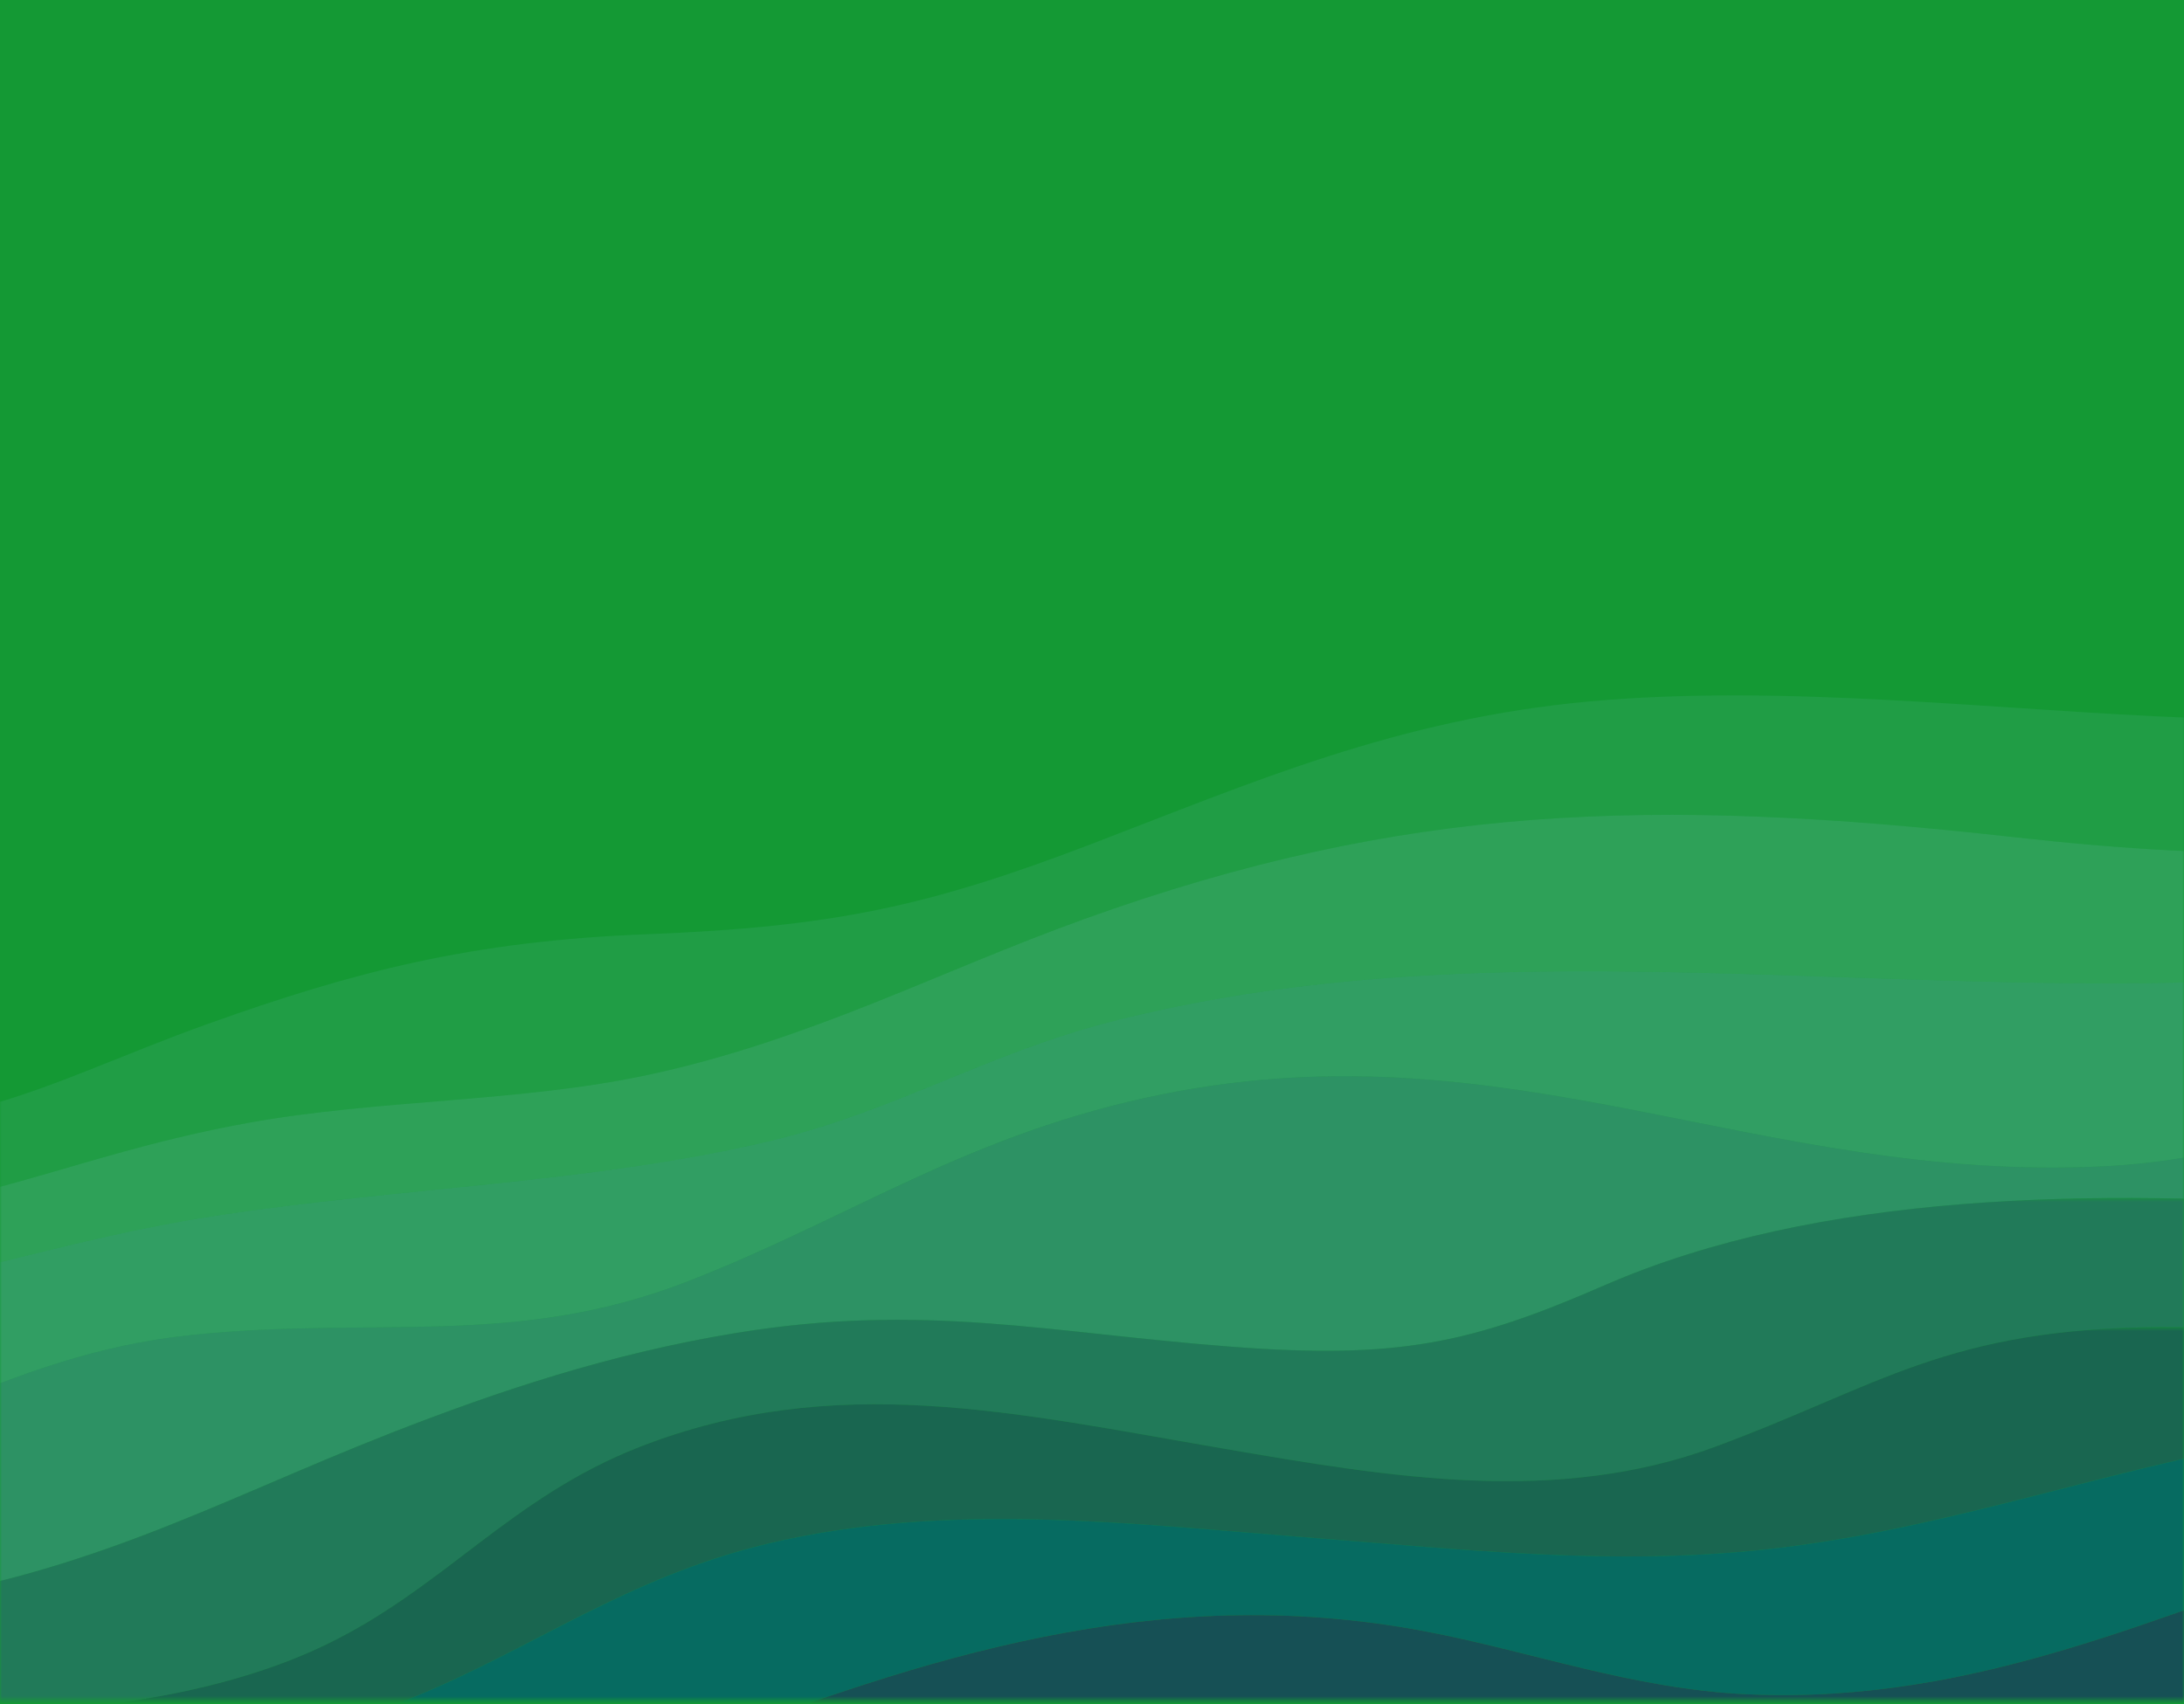 <svg width="574" height="448" viewBox="0 0 574 448" xmlns="http://www.w3.org/2000/svg" xmlns:xlink="http://www.w3.org/1999/xlink"><defs><path id="path-1" d="M0 0h574v448H0z"/><path id="path-3" d="M.154.701h518.809v17.188H.154z"/><path id="path-5" d="M.154.701h646.911v51.296H.154z"/><path id="path-7" d="M.154.701h907.087V82.02H.154z"/><path id="path-9" d="M.154.701h907.087v120.379H.154z"/><path id="path-11" d="M.154.701h907.087v153.508H.154z"/><path id="path-13" d="M.154.61h907.087v157.733H.154z"/><path id="path-15" d="M.154.607h907.087v151.824H.154z"/><path id="path-17" d="M.154.274h907.087v156.469H.154z"/><path id="path-19" d="M.154.42h907.087V148.103H.154z"/><path id="path-21" d="M.154.865h907.087v170.525H.154z"/><path id="path-23" d="M.154.884h907.087v153.143H.154z"/><path id="path-25" d="M.154.787h907.087v145.421H.154z"/><path id="path-27" d="M.154.086h907.087v166.905H.154z"/><path id="path-29" d="M.154.851h907.087v158.611H.154z"/><path id="path-31" d="M.154.532h907.087v131.975H.154z"/><path id="path-33" d="M.154.464h907.087V98.507H.154z"/><path id="path-35" d="M.96.111H684.241V72.507H.96z"/><path id="path-37" d="M.22.832H568.241V54.507H.22z"/></defs><g id="Page-1" fill="none" fill-rule="evenodd"><g id="camping_brand_slider" transform="translate(-213 -200)"><g id="XL" transform="translate(213 200)"><mask id="mask-2" fill="#fff"><use xlink:href="#path-1"/></mask><use id="Rectangle-2" fill="#149934" xlink:href="#path-1"/><g id="Page-1" mask="url(#mask-2)"><g transform="translate(-178 -67)"><g id="Group-95" opacity=".1" transform="translate(22 233.408)"><mask id="mask-24" fill="#fff"><use xlink:href="#path-23"/></mask><path d="M871.717 9.819c-46.853 12.131-87.822 14.49-139.376 12.503-51.536-1.985-106.973-9.03-158.549-4.341-50.666 4.61-89.132 21.488-130.706 37.396-42.968 16.439-67.89 21.883-117.272 23.816-45.693 1.785-76.61 9.754-115.313 23.606-43.678 15.628-71.679 34.721-125.69 22.922-47.68-10.416-74.987-21.008-106.81-19.912v43.07c32.927-1.065 64.187 2.326 102.985 4.677 60.76 3.681 86.615-15.097 140.389-24.811 34.117-6.164 71.247-5.358 104.983-12.595 42.48-9.116 76.68-27.328 114.69-40.991 83.59-30.041 148.702-32.188 244.238-21.498 57.61 6.446 102.851 6.037 158.315-5.432 23.746-4.91 45.541-9.803 67.11-13.443V.884c-11.806 2.17-24.375 5.152-38.994 8.935" id="Fill-93" fill="#8CC2E3" mask="url(#mask-24)"/></g><g id="Group-98" opacity=".2" transform="translate(22 267.408)"><mask id="mask-26" fill="#fff"><use xlink:href="#path-25"/></mask><path d="M843.601 14.229c-55.464 11.47-100.706 11.878-158.314 5.433-95.538-10.691-160.65-8.543-244.239 21.498-38.009 13.663-72.21 31.875-114.69 40.99-33.736 7.237-70.866 6.432-104.984 12.596-53.773 9.713-79.627 28.492-140.389 24.81-38.797-2.35-70.058-5.742-102.985-4.677v31.329c28.856-1.785 56.82.265 90.306-.526 54.362-1.287 93.616-18.668 144.334-26.491 47.945-7.4 99.494-8.62 145.682-19.646 33.108-7.903 56.865-22.976 89.743-31.388 91.321-23.365 184.637-8.272 280.744-10.267 58.223-1.209 88.619-17.129 140.703-25.363 13.349-2.111 27.153-3.093 41.198-3.443V.787c-21.569 3.639-43.363 8.533-67.109 13.442" id="Fill-96" fill="#94C4E5" mask="url(#mask-26)"/></g><g id="Group-101" opacity=".3" transform="translate(22 296.408)"><mask id="mask-28" fill="#fff"><use xlink:href="#path-27"/></mask><path d="M869.513 3.526c-52.085 8.235-82.482 24.155-140.704 25.364-96.108 1.996-189.422-13.097-280.744 10.267-32.877 8.411-56.635 23.485-89.742 31.389-46.188 11.024-97.738 12.245-145.683 19.644-50.717 7.824-89.971 25.205-144.333 26.492-33.486.791-61.451-1.259-90.306.527v46.316c31.887 4.521 63.103 5.119 97.622-1.219 49.796-9.137 79.866-35.543 130.905-40.796 48.431-4.989 84.769 3.535 129.94-13.973 43.4-16.819 74.28-39.189 125.729-49.422 90.985-18.093 156.454 23.342 246.179 19.106 62.738-2.963 97.865-36.572 157.216-39.37 15.406.577 30.446 2.136 45.118 4.673V.086c-14.045.348-27.848 1.33-41.197 3.44" id="Fill-99" fill="#75ABD1" mask="url(#mask-28)"/></g><g id="Group-104" opacity=".4" transform="translate(22 333.408)"><mask id="mask-30" fill="#fff"><use xlink:href="#path-29"/></mask><path d="M865.591.851c-59.351 2.799-94.478 36.407-157.215 39.369-89.725 4.236-155.194-37.198-246.18-19.104-51.449 10.233-82.328 32.601-125.729 49.42-45.17 17.507-81.508 8.985-129.938 13.973-51.041 5.253-81.109 31.658-130.907 40.798-34.517 6.337-65.734 5.737-97.622 1.219v27.837c46.614 5.266 93.013 7.426 140.709 1.714 58.146-6.964 93.116-27.393 140.005-45.76 28.102-11.009 57.666-20.89 90.706-26.311 49.115-8.052 82.192-.047 130.255 3.612 43.91 3.342 63.012-.901 97.956-16.124 56.384-24.567 128.676-25.506 197.022-20.606 42.137 3.026 93.248 19.978 136.057 17.327V5.524c-14.672-2.536-29.712-4.097-45.119-4.673" id="Fill-102" fill="#5287AD" mask="url(#mask-30)"/></g><g id="Group-107" opacity=".5" transform="translate(22 381.408)"><mask id="mask-32" fill="#fff"><use xlink:href="#path-31"/></mask><path d="M774.653 2.888c-68.347-4.9-140.639-3.961-197.021 20.605-34.945 15.224-54.046 19.467-97.956 16.124-48.064-3.658-81.14-11.663-130.256-3.61-33.039 5.42-62.603 15.3-90.705 26.311-46.889 18.366-81.859 38.795-140.005 45.759-47.696 5.712-94.095 3.553-140.709-1.714v27.29c83.413-1.8 196.099 16.18 262.626-15.217 31.795-15.007 49.276-39.134 83.538-52.5 51.185-19.961 98.372-8.981 153.099.415 44.29 7.605 87.764 15.001 129.584-.461 43.077-15.917 60.844-31.175 117.293-31.424 44.218-.195 84.532 11.434 128.744 11.811 19.422.166 38.737-.785 57.826-2.618v-23.444c-42.81 2.652-93.92-14.302-136.058-17.327" id="Fill-105" fill="#2E5C7D" mask="url(#mask-32)"/></g><g id="Group-110" opacity=".6" transform="translate(22 415.408)"><mask id="mask-34" fill="#fff"><use xlink:href="#path-33"/></mask><path d="M852.885 12.276c-44.213-.376-84.526-12.005-128.744-11.809-56.45.248-74.216 15.506-117.293 31.423-41.82 15.462-85.294 8.067-129.584.461-54.728-9.395-101.915-20.376-153.1-.415-34.262 13.366-51.743 37.494-83.537 52.5-66.528 31.399-179.213 13.417-262.627 15.216v10.348h245.96c13.673-2.812 27.182-6.711 40.468-12.129 31.616-12.892 56.293-31.554 93.009-40.393 47.126-11.342 95.795-5.298 144.443-1.535 39.572 3.061 77.776 7.256 117.682 3.019 51.292-5.449 95.473-23.558 146.02-30.551 47.877-6.621 85.356 2.849 132.234 5.956 4.323.286 8.62.524 12.894.718V9.66c-19.089 1.832-38.403 2.782-57.825 2.616" id="Fill-108" fill="#1C4563" mask="url(#mask-34)"/></g><g id="Group-113" opacity=".7" transform="translate(245 441.408)"><mask id="mask-36" fill="#fff"><use xlink:href="#path-35"/></mask><path d="M687.71 9.084c-4.273-.192-8.57-.431-12.895-.718-46.876-3.106-84.356-12.578-132.233-5.956-50.548 6.994-94.727 25.103-146.019 30.55-39.908 4.238-78.112.042-117.683-3.017-48.649-3.763-97.318-9.808-144.443 1.536-36.716 8.838-61.394 27.5-93.009 40.39-13.286 5.419-26.795 9.319-40.468 12.13h115.26c58.433-21.867 119.731-43.051 191.055-29.622 27.951 5.265 54.774 15.208 84.81 16.601 61.37 2.847 110.527-22.287 161.199-37.985 47.533-14.719 82.016-17.374 134.426-10.69V9.084z" id="Fill-111" fill="#005775" mask="url(#mask-36)"/></g><g id="Group-116" opacity=".8" transform="translate(361 459.408)"><mask id="mask-38" fill="#fff"><use xlink:href="#path-37"/></mask><path d="M571.71 4.303c-52.41-6.684-86.893-4.028-134.426 10.69-50.672 15.699-99.829 40.831-161.199 37.985-30.036-1.393-56.859-11.336-84.81-16.601-71.324-13.428-132.622 7.755-191.055 29.622h316.875c5.869-.216 11.612-.2 17.252 0h192.308c15.22-3.778 30.117-8.181 45.055-12.606v-49.09z" id="Fill-114" fill="#173D5E" mask="url(#mask-38)"/></g></g></g></g></g></g></svg>